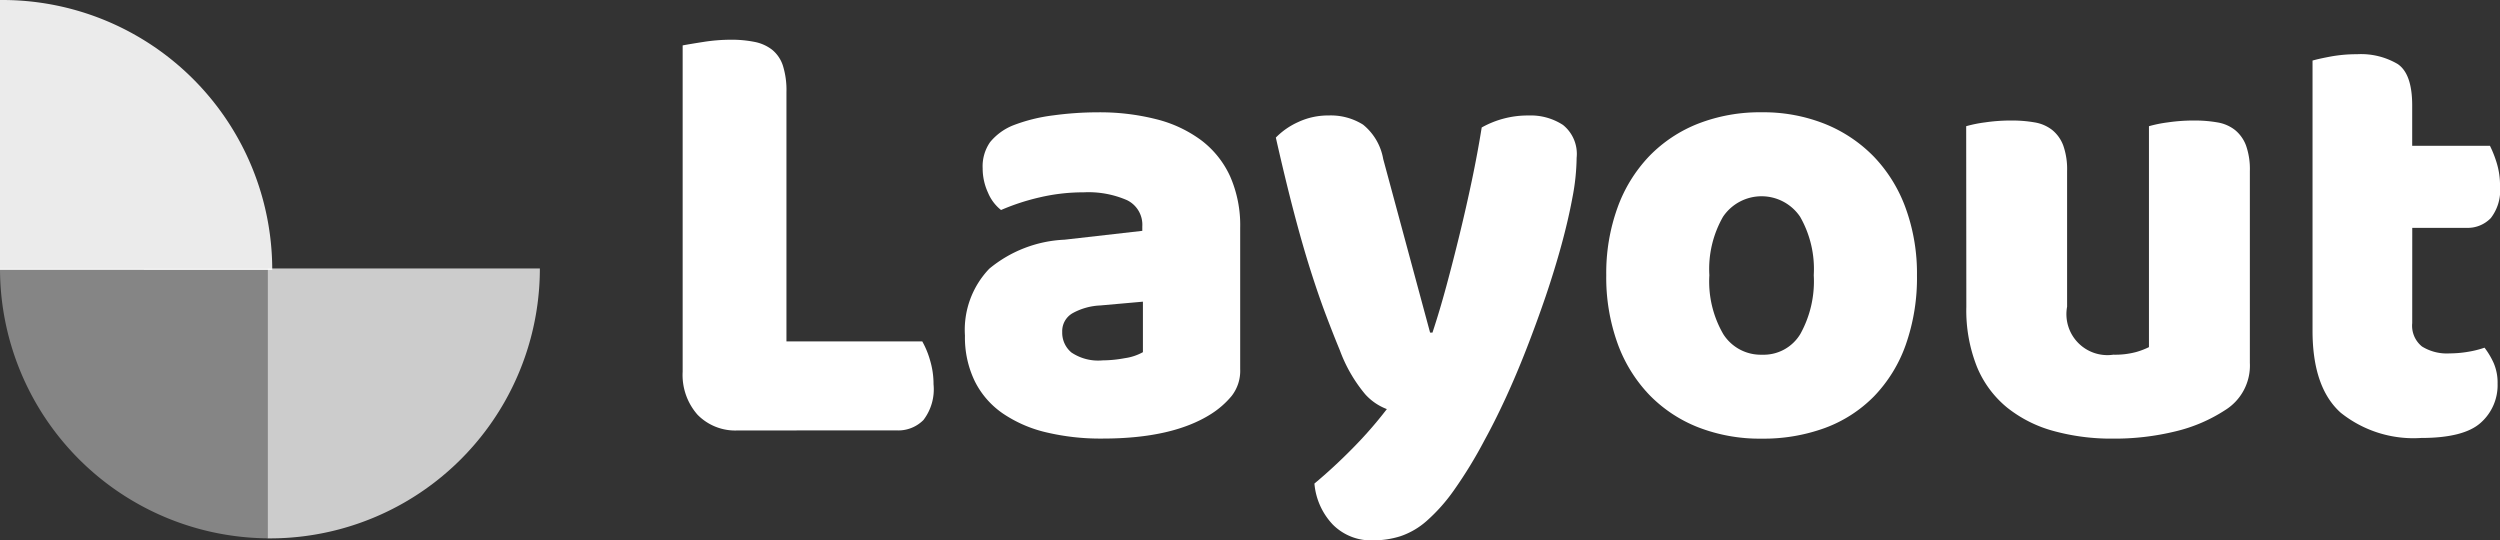 <svg xmlns="http://www.w3.org/2000/svg" width="181.299" height="39.18" viewBox="0 0 181.299 39.18">
  <rect x="0" y="0" width="181.299" height="39.18" fill="#333333" stroke="none"/>
  <g id="Groupe_1044" data-name="Groupe 1044" transform="translate(-0.957 -249.66)">
    <g id="Groupe_1042" data-name="Groupe 1042" transform="translate(0.957 249.66)">
      <g id="Groupe_1041" data-name="Groupe 1041">
        <path id="Tracé_1542" data-name="Tracé 1542" d="M.957,360.993H20.365v19.571A19.573,19.573,0,0,1,.957,360.993Z" transform="translate(-0.957 -341.525)" fill="#fff" opacity="0.4"/>
        <path id="Tracé_1543" data-name="Tracé 1543" d="M131.69,360.993a19.575,19.575,0,0,1-19.575,19.575c-.056,0-.111,0-.167,0V360.993Z" transform="translate(-92.539 -341.525)" fill="#fff" opacity="0.75"/>
        <path id="Tracé_1544" data-name="Tracé 1544" d="M20.7,269.235A19.575,19.575,0,0,0,1.124,249.66c-.056,0-.111,0-.167,0v19.571Z" transform="translate(-0.957 -249.66)" fill="#fff" opacity="0.9"/>
      </g>
    </g>
    <g id="Groupe_1043" data-name="Groupe 1043" transform="translate(50.463 252.541)">
      <path id="Tracé_1545" data-name="Tracé 1545" d="M288.07,294.47a3.819,3.819,0,0,1-2.925-1.144,4.361,4.361,0,0,1-1.075-3.113V266.547q.473-.091,1.505-.252a12.928,12.928,0,0,1,1.979-.16,8.447,8.447,0,0,1,1.742.16,3.01,3.01,0,0,1,1.269.572,2.476,2.476,0,0,1,.774,1.144,5.923,5.923,0,0,1,.258,1.922v18.081h9.85a6.261,6.261,0,0,1,.559,1.35,6.027,6.027,0,0,1,.258,1.762,3.668,3.668,0,0,1-.731,2.586,2.572,2.572,0,0,1-1.935.755Z" transform="translate(-284.07 -266.135)" fill="#fff"/>
      <path id="Tracé_1546" data-name="Tracé 1546" d="M410.792,296.24a16.65,16.65,0,0,1,4.237.5,9.215,9.215,0,0,1,3.269,1.533,6.832,6.832,0,0,1,2.086,2.609,8.813,8.813,0,0,1,.731,3.731V314.87a2.955,2.955,0,0,1-.624,1.945,6.336,6.336,0,0,1-1.484,1.3q-2.8,1.785-7.872,1.785a16.969,16.969,0,0,1-4.108-.457,9.421,9.421,0,0,1-3.14-1.374,6.165,6.165,0,0,1-2.022-2.334,7.275,7.275,0,0,1-.71-3.3,6.412,6.412,0,0,1,1.763-4.852,9.18,9.18,0,0,1,5.463-2.106l5.635-.641v-.321a1.978,1.978,0,0,0-1.1-1.9,7,7,0,0,0-3.161-.572,13.791,13.791,0,0,0-3.183.366,16.2,16.2,0,0,0-2.8.916,3.14,3.14,0,0,1-.946-1.259,4.19,4.19,0,0,1-.387-1.762,3.069,3.069,0,0,1,.538-1.9,4.172,4.172,0,0,1,1.656-1.213,12.3,12.3,0,0,1,2.946-.732A24.067,24.067,0,0,1,410.792,296.24Zm.344,17.989a9.034,9.034,0,0,0,1.613-.16,3.765,3.765,0,0,0,1.312-.435v-3.662l-3.1.275a4.545,4.545,0,0,0-1.978.549,1.494,1.494,0,0,0-.774,1.373,1.864,1.864,0,0,0,.667,1.488A3.477,3.477,0,0,0,411.136,314.229Z" transform="translate(-380.683 -290.976)" fill="#fff"/>
      <path id="Tracé_1547" data-name="Tracé 1547" d="M534.7,314.577q-.474-1.144-1.011-2.563t-1.119-3.25q-.581-1.83-1.2-4.188t-1.312-5.424a5.319,5.319,0,0,1,1.613-1.122,5.092,5.092,0,0,1,2.216-.481,4.389,4.389,0,0,1,2.495.664,4.111,4.111,0,0,1,1.463,2.495l3.4,12.588h.172q.516-1.555,1.011-3.387t.968-3.776q.473-1.945.882-3.891t.71-3.822a6.824,6.824,0,0,1,3.4-.87,4.278,4.278,0,0,1,2.495.687,2.693,2.693,0,0,1,.989,2.38,15.983,15.983,0,0,1-.3,2.861q-.3,1.625-.8,3.456t-1.161,3.776q-.667,1.946-1.4,3.822t-1.505,3.548q-.774,1.671-1.505,3a32.4,32.4,0,0,1-2.237,3.662,12.722,12.722,0,0,1-1.978,2.22,5.561,5.561,0,0,1-1.893,1.1,6.56,6.56,0,0,1-1.978.3,3.908,3.908,0,0,1-2.925-1.144,4.939,4.939,0,0,1-1.334-2.975q1.376-1.145,2.753-2.54a30.179,30.179,0,0,0,2.5-2.861,4.026,4.026,0,0,1-1.57-1.076A10.709,10.709,0,0,1,534.7,314.577Z" transform="translate(-487.041 -292.056)" fill="#fff"/>
      <path id="Tracé_1548" data-name="Tracé 1548" d="M689.608,308.05a14.588,14.588,0,0,1-.817,5.058,10.323,10.323,0,0,1-2.3,3.731,9.692,9.692,0,0,1-3.549,2.289,12.97,12.97,0,0,1-4.6.778,12.318,12.318,0,0,1-4.6-.824,10.053,10.053,0,0,1-3.549-2.357,10.592,10.592,0,0,1-2.3-3.731,14.093,14.093,0,0,1-.818-4.944,13.952,13.952,0,0,1,.818-4.9,10.6,10.6,0,0,1,2.3-3.731,10.062,10.062,0,0,1,3.549-2.357,12.317,12.317,0,0,1,4.6-.824,12.025,12.025,0,0,1,4.6.847,10.336,10.336,0,0,1,3.549,2.38,10.6,10.6,0,0,1,2.3,3.731A13.834,13.834,0,0,1,689.608,308.05Zm-15.055,0a7.592,7.592,0,0,0,1.011,4.28,3.219,3.219,0,0,0,2.817,1.488,3.1,3.1,0,0,0,2.774-1.511,7.879,7.879,0,0,0,.968-4.257,7.63,7.63,0,0,0-.989-4.234,3.371,3.371,0,0,0-5.592,0A7.621,7.621,0,0,0,674.552,308.05Z" transform="translate(-600.096 -290.976)" fill="#fff"/>
      <path id="Tracé_1549" data-name="Tracé 1549" d="M816.382,300.055a9.4,9.4,0,0,1,1.355-.275,12.976,12.976,0,0,1,1.914-.137,9.5,9.5,0,0,1,1.7.137,2.8,2.8,0,0,1,1.269.549,2.636,2.636,0,0,1,.8,1.121,5.141,5.141,0,0,1,.28,1.854v9.842a2.972,2.972,0,0,0,3.355,3.479,5.868,5.868,0,0,0,1.613-.183,5.332,5.332,0,0,0,.968-.366V300.055a9.385,9.385,0,0,1,1.355-.275,12.977,12.977,0,0,1,1.914-.137,9.5,9.5,0,0,1,1.7.137,2.8,2.8,0,0,1,1.269.549,2.636,2.636,0,0,1,.8,1.121,5.142,5.142,0,0,1,.28,1.854V317.22a3.8,3.8,0,0,1-1.807,3.433,11.432,11.432,0,0,1-3.591,1.533,18.545,18.545,0,0,1-4.538.526,15.793,15.793,0,0,1-4.28-.549,9.308,9.308,0,0,1-3.377-1.694,7.507,7.507,0,0,1-2.194-2.953,11.079,11.079,0,0,1-.774-4.371Z" transform="translate(-723.301 -293.784)" fill="#fff"/>
      <path id="Tracé_1550" data-name="Tracé 1550" d="M967.263,291.656a1.931,1.931,0,0,0,.71,1.694,3.413,3.413,0,0,0,2,.5,8.1,8.1,0,0,0,1.334-.115,7.058,7.058,0,0,0,1.2-.3,5.684,5.684,0,0,1,.667,1.122,3.592,3.592,0,0,1,.28,1.488,3.635,3.635,0,0,1-1.226,2.838q-1.226,1.1-4.323,1.1a8.445,8.445,0,0,1-5.828-1.831q-2.044-1.83-2.043-5.951V272.614q.473-.137,1.355-.3a10.465,10.465,0,0,1,1.871-.16,5.241,5.241,0,0,1,2.947.71q1.054.71,1.054,3v2.93H972.9a8.126,8.126,0,0,1,.495,1.259,5.593,5.593,0,0,1,.236,1.671,3.31,3.31,0,0,1-.666,2.311,2.331,2.331,0,0,1-1.785.71h-3.914Z" transform="translate(-841.836 -271.103)" fill="#fff"/>
    </g>
  </g>
</svg>

